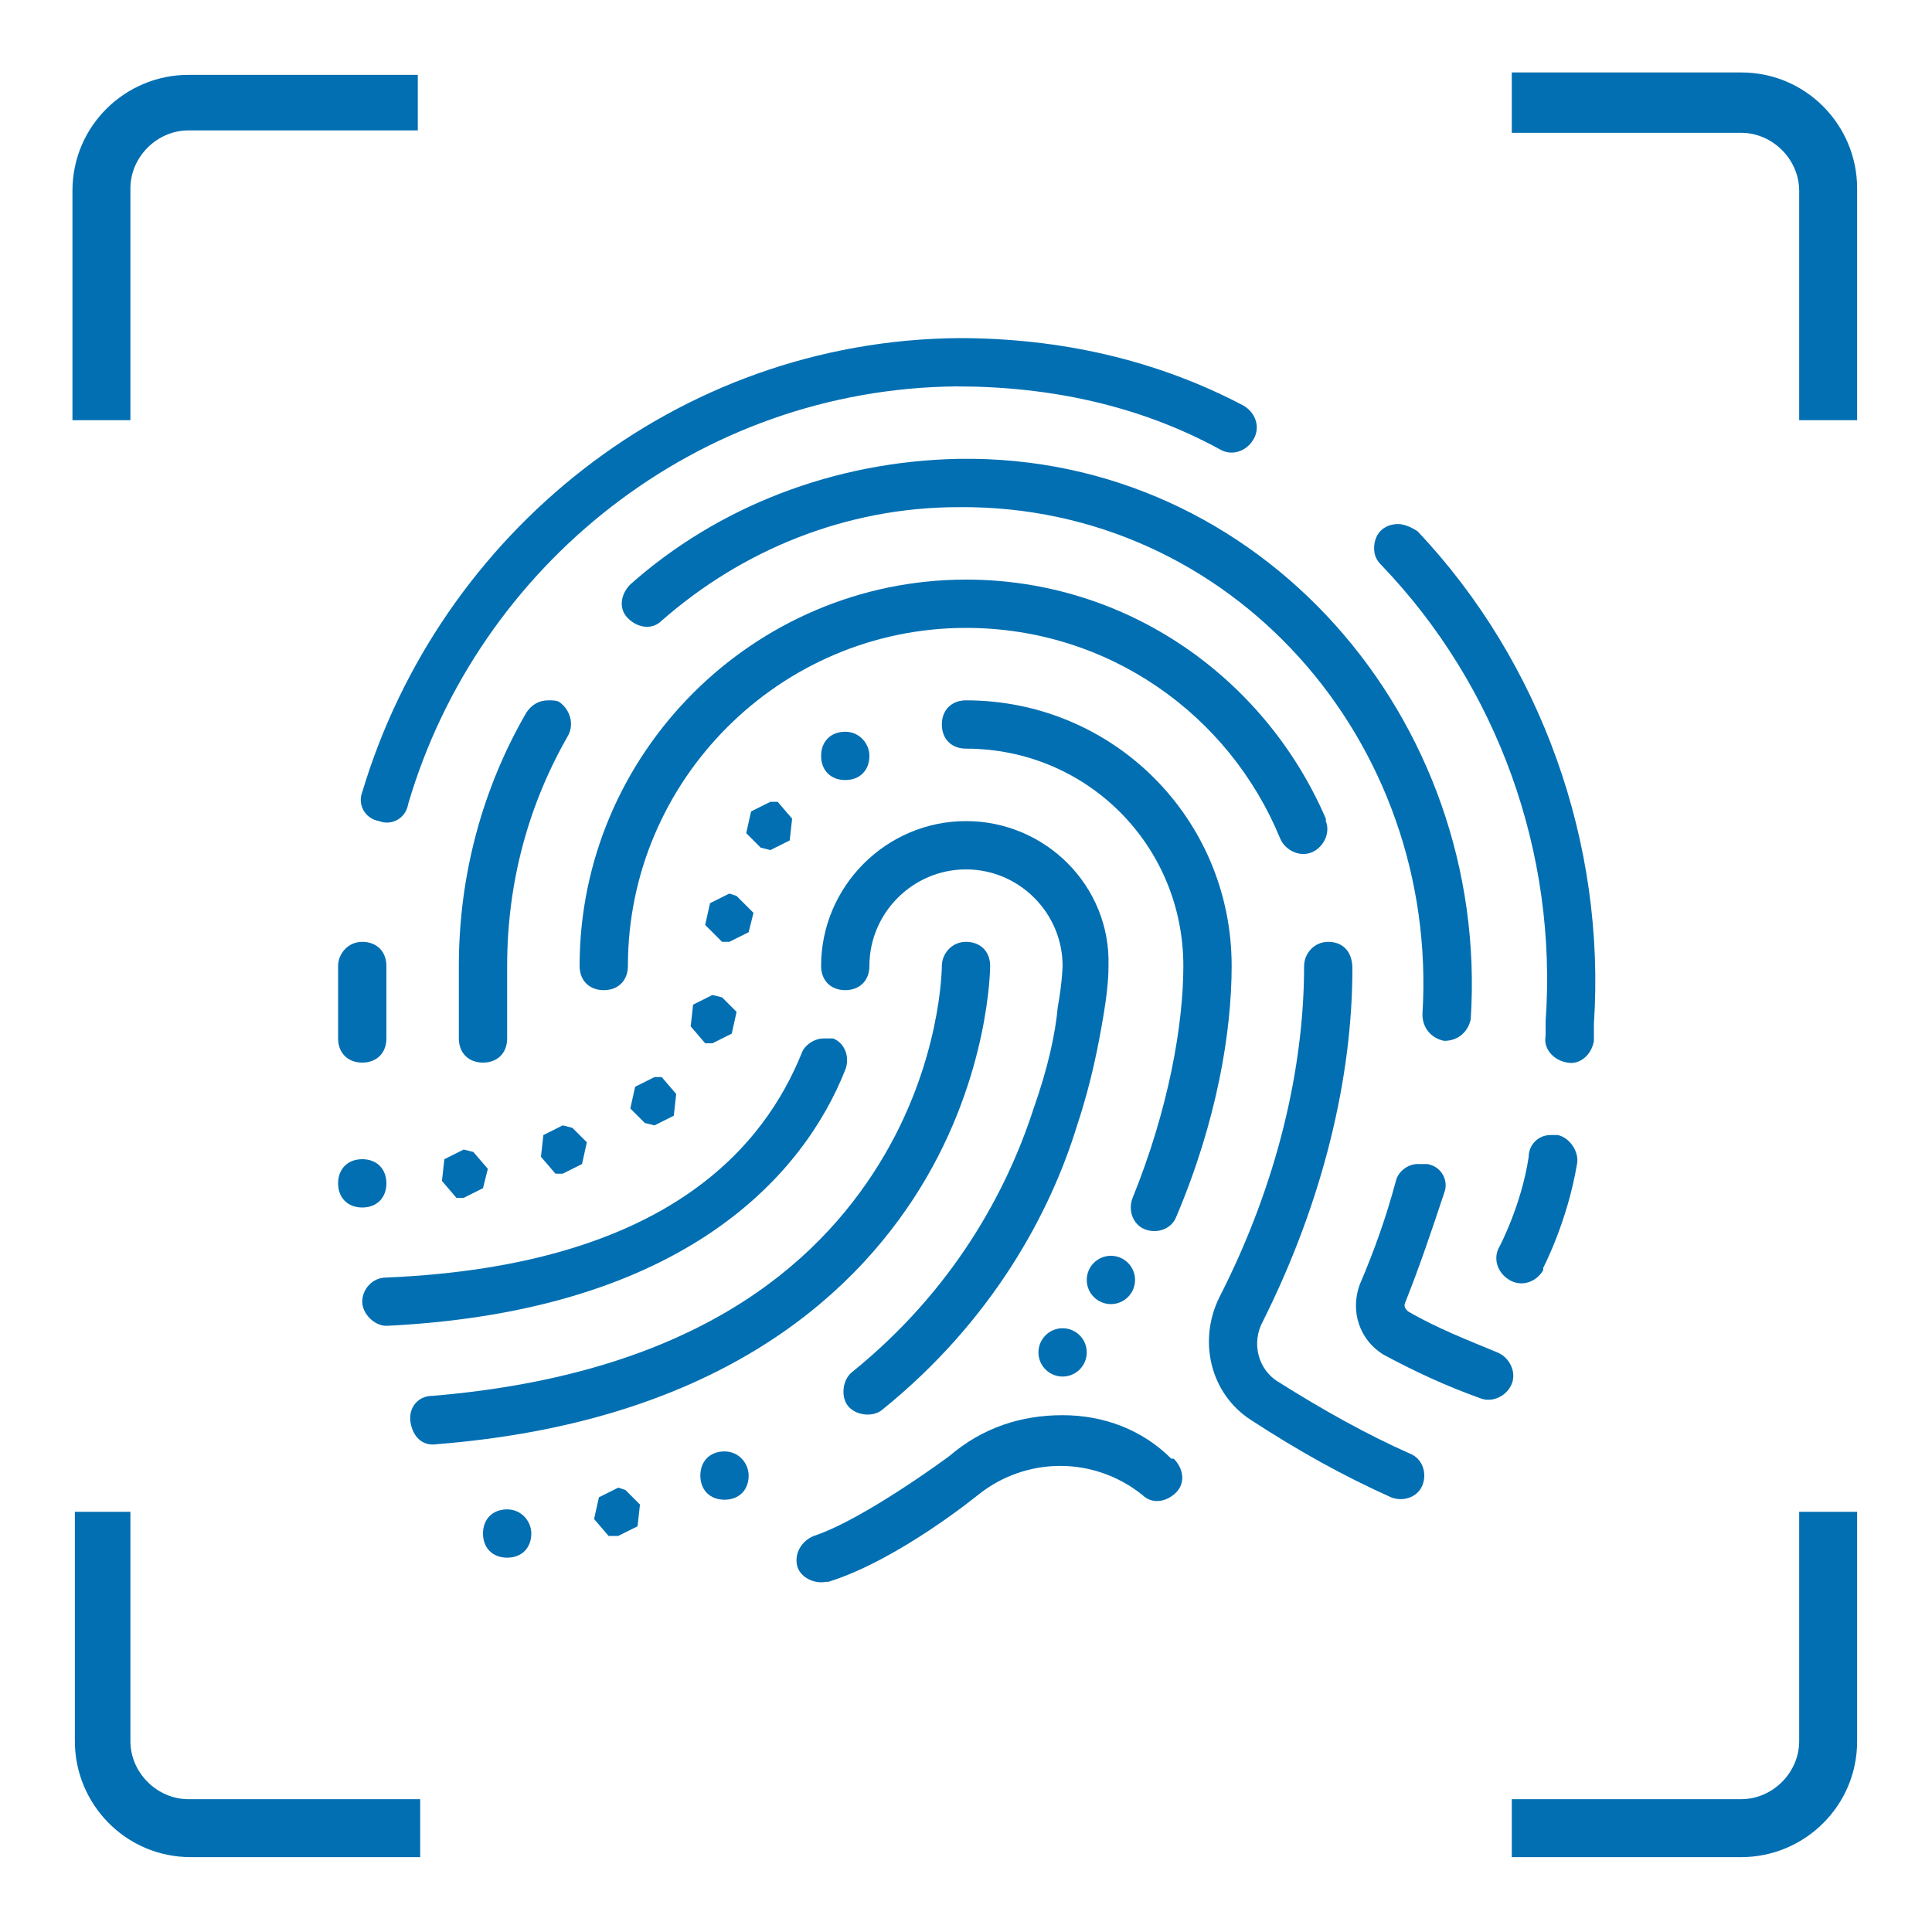 <?xml version="1.0" encoding="utf-8"?>
<!-- Generator: Adobe Illustrator 27.4.1, SVG Export Plug-In . SVG Version: 6.00 Build 0)  -->
<svg version="1.1" id="Camada_1" xmlns="http://www.w3.org/2000/svg" xmlns:xlink="http://www.w3.org/1999/xlink" x="0px" y="0px"
	 viewBox="0 0 80 80" style="enable-background:new 0 0 80 80;" xml:space="preserve">
<style type="text/css">
	.st0{fill:#026FB2;}
</style>
<path class="st0" d="M7.8,3.1c-2.6,0-4.8,2.1-4.8,4.8v9.5h2.4V7.8c0-1.3,1.1-2.4,2.4-2.4h9.5V3.1H7.8z"/>
<path class="st0" d="M62.6,3.1v2.4h9.5c1.3,0,2.4,1.1,2.4,2.4v9.5h2.4V7.8c0-2.6-2.1-4.8-4.8-4.8H62.6z"/>
<path class="st0" d="M39.7,14C28,14.1,18.2,22.1,15,32.8c-0.2,0.5,0.1,1.1,0.7,1.2c0.5,0.2,1.1-0.1,1.2-0.7c0,0,0,0,0,0
	c2.9-9.9,12-17.2,22.7-17.3c3.9,0,7.6,0.8,10.9,2.6c0.5,0.3,1.1,0.1,1.4-0.4c0.3-0.5,0.1-1.1-0.4-1.4c0,0,0,0,0,0
	C47.9,14.9,43.9,14,39.7,14L39.7,14L39.7,14z"/>
<path class="st0" d="M39.7,19c-5.2,0.1-10,2-13.6,5.2c-0.4,0.4-0.5,1-0.1,1.4c0.4,0.4,1,0.5,1.4,0.1c0,0,0,0,0,0
	c3.3-2.9,7.6-4.7,12.3-4.7c11.3-0.1,19.9,9.7,19.2,21c0,0.6,0.4,1,0.9,1.1c0.6,0,1-0.4,1.1-0.9C61.7,29.8,52.2,18.8,39.7,19z"/>
<path class="st0" d="M57.9,21.7c-0.6,0-1,0.4-1,1c0,0.3,0.1,0.5,0.3,0.7c4.8,5,7.3,11.9,6.8,18.9c0,0.2,0,0.4,0,0.6
	c-0.1,0.5,0.3,1,0.9,1.1c0.5,0.1,1-0.3,1.1-0.9c0,0,0,0,0-0.1c0-0.2,0-0.4,0-0.6c0.5-7.5-2.2-15-7.3-20.4
	C58.4,21.8,58.1,21.7,57.9,21.7z"/>
<path class="st0" d="M40,24c-8.8,0-16,7.2-16,16c0,0.6,0.4,1,1,1c0.6,0,1-0.4,1-1c0,0,0,0,0,0c0-7.7,6.3-14,14-14
	c5.9,0,10.9,3.6,13,8.7c0.2,0.5,0.8,0.8,1.3,0.6c0.5-0.2,0.8-0.8,0.6-1.3c0,0,0,0,0-0.1C52.4,28.1,46.7,24,40,24z"/>
<path class="st0" d="M22.7,29c-0.4,0-0.7,0.2-0.9,0.5C20,32.6,19,36.2,19,40v3c0,0.6,0.4,1,1,1c0.6,0,1-0.4,1-1c0,0,0,0,0,0v-3
	c0-3.5,0.9-6.7,2.5-9.5c0.3-0.5,0.1-1.1-0.3-1.4C23.1,29,22.9,29,22.7,29z"/>
<path class="st0" d="M40,29c-0.6,0-1,0.4-1,1c0,0.6,0.4,1,1,1c0,0,0,0,0,0c5,0,9,4,9,9c0,2.4-0.6,5.9-2.1,9.6
	c-0.2,0.5,0,1.1,0.5,1.3c0.5,0.2,1.1,0,1.3-0.5c1.7-4,2.3-7.7,2.3-10.4C51,33.9,46.1,29,40,29z"/>
<path class="st0" d="M35,30.3c-0.6,0-1,0.4-1,1c0,0.6,0.4,1,1,1c0,0,0,0,0,0c0.6,0,1-0.4,1-1C36,30.8,35.6,30.3,35,30.3
	C35,30.3,35,30.3,35,30.3z"/>
<polygon class="st0" points="31.9,33.2 31.1,33.6 30.9,34.5 31.5,35.1 31.9,35.2 32.7,34.8 32.8,33.9 32.2,33.2 "/>
<path class="st0" d="M40,34c-3.3,0-6,2.7-6,6c0,0.6,0.4,1,1,1c0.6,0,1-0.4,1-1c0,0,0,0,0,0c0-2.2,1.8-4,4-4c2.2,0,4,1.8,4,4
	c0-0.1,0,0.6-0.2,1.7c-0.1,1.1-0.4,2.5-1,4.2c-1.1,3.4-3.3,7.5-7.5,10.9c-0.4,0.3-0.5,1-0.2,1.4c0.3,0.4,1,0.5,1.4,0.2c0,0,0,0,0,0
	c4.6-3.7,7-8.2,8.1-11.8c0.6-1.8,0.9-3.4,1.1-4.6s0.2-1.8,0.2-2C46,36.7,43.3,34,40,34z"/>
<polygon class="st0" points="30.2,37 29.4,37.4 29.2,38.3 29.9,39 30.2,39 31,38.6 31.2,37.8 30.5,37.1 "/>
<path class="st0" d="M15,39c-0.6,0-1,0.5-1,1v3c0,0.6,0.4,1,1,1c0.6,0,1-0.4,1-1c0,0,0,0,0,0v-3C16,39.4,15.6,39,15,39
	C15,39,15,39,15,39z"/>
<path class="st0" d="M40,39c-0.6,0-1,0.5-1,1c0,0,0,4-2.6,8.2s-7.7,8.7-18.5,9.6c-0.6,0-1,0.5-0.9,1.1s0.5,1,1.1,0.9
	c11.3-0.9,17.1-5.9,20-10.6S41,40,41,40C41,39.4,40.6,39,40,39C40,39,40,39,40,39z"/>
<path class="st0" d="M55,39c-0.6,0-1,0.5-1,1c0,4.2-1.1,9-3.5,13.7c-0.9,1.8-0.4,4,1.3,5.1c2,1.3,3.8,2.3,5.8,3.2
	c0.5,0.2,1.1,0,1.3-0.5c0.2-0.5,0-1.1-0.5-1.3l0,0c-1.8-0.8-3.6-1.8-5.5-3c0,0,0,0,0,0c-0.8-0.5-1.1-1.6-0.6-2.5
	c2.5-5,3.7-10.1,3.7-14.6C56,39.4,55.6,39,55,39C55,39,55,39,55,39z"/>
<polygon class="st0" points="29.5,41.2 28.7,41.6 28.6,42.5 29.2,43.2 29.5,43.2 30.3,42.8 30.5,41.9 29.9,41.3 "/>
<path class="st0" d="M34.1,43c-0.4,0-0.8,0.3-0.9,0.6c-1.5,3.7-5.4,8.8-17.2,9.3c-0.6,0-1,0.5-1,1s0.5,1,1,1c0,0,0,0,0,0
	c12.4-0.6,17.3-6.3,19-10.6c0.2-0.5,0-1.1-0.5-1.3C34.4,43,34.2,43,34.1,43z"/>
<polygon class="st0" points="27.1,44.6 26.3,45 26.1,45.9 26.7,46.5 27.1,46.6 27.9,46.2 28,45.3 27.4,44.6 "/>
<polygon class="st0" points="23.3,46.6 22.5,47 22.4,47.9 23,48.6 23.3,48.6 24.1,48.2 24.3,47.3 23.7,46.7 "/>
<path class="st0" d="M64.2,47c-0.5,0-0.9,0.4-0.9,0.9c-0.3,2-1.2,3.7-1.2,3.7c-0.3,0.5-0.1,1.1,0.4,1.4c0.5,0.3,1.1,0.1,1.4-0.4
	c0,0,0,0,0-0.1c0,0,1-1.9,1.4-4.3c0.1-0.5-0.3-1.1-0.8-1.2C64.4,47,64.4,47,64.2,47C64.3,47,64.3,47,64.2,47z"/>
<polygon class="st0" points="19.2,47.6 18.4,48 18.3,48.9 18.9,49.6 19.2,49.6 20,49.2 20.2,48.4 19.6,47.7 "/>
<path class="st0" d="M15,48c-0.6,0-1,0.4-1,1c0,0.6,0.4,1,1,1c0,0,0,0,0,0c0.6,0,1-0.4,1-1C16,48.4,15.6,48,15,48C15,48,15,48,15,48
	z"/>
<path class="st0" d="M58.7,48.2c-0.4,0-0.8,0.3-0.9,0.7c-0.4,1.5-0.9,2.9-1.5,4.3c-0.4,1.1,0,2.3,1,2.9c1.3,0.7,2.6,1.3,4,1.8
	c0.5,0.2,1.1-0.1,1.3-0.6c0.2-0.5-0.1-1.1-0.6-1.3c0,0,0,0,0,0c-1.2-0.5-2.5-1-3.7-1.7c-0.1-0.1-0.2-0.2-0.1-0.4
	c0.6-1.5,1.1-3,1.6-4.5c0.2-0.5-0.1-1.1-0.7-1.2C58.9,48.2,58.8,48.2,58.7,48.2z"/>
<circle class="st0" cx="46" cy="53" r="1"/>
<circle class="st0" cx="44" cy="56" r="1"/>
<path class="st0" d="M44,58.6c-1.7,0-3.3,0.5-4.7,1.7c0,0-3.5,2.6-5.6,3.3c-0.5,0.2-0.8,0.7-0.7,1.2s0.7,0.8,1.2,0.7c0,0,0,0,0.1,0
	c2.9-0.9,6.2-3.6,6.2-3.6l0,0l0,0c2-1.6,4.8-1.6,6.8,0c0.4,0.4,1,0.3,1.4-0.1s0.3-1-0.1-1.4c0,0,0,0-0.1,0
	C47.3,59.2,45.7,58.6,44,58.6z"/>
<path class="st0" d="M3.1,62.6v9.5c0,2.6,2.1,4.8,4.8,4.8h9.5v-2.4H7.8c-1.3,0-2.4-1.1-2.4-2.4v-9.5H3.1z"/>
<path class="st0" d="M74.5,62.6v9.5c0,1.3-1.1,2.4-2.4,2.4h-9.5v2.4h9.5c2.6,0,4.8-2.1,4.8-4.8v-9.5H74.5z"/>
<path class="st0" d="M30,60.1c-0.6,0-1,0.4-1,1c0,0.6,0.4,1,1,1c0,0,0,0,0,0c0.6,0,1-0.4,1-1C31,60.6,30.6,60.1,30,60.1
	C30,60.1,30,60.1,30,60.1z"/>
<polygon class="st0" points="25.6,61.6 24.8,62 24.6,62.9 25.2,63.6 25.6,63.6 26.4,63.2 26.5,62.3 25.9,61.7 "/>
<path class="st0" d="M21,62.5c-0.6,0-1,0.4-1,1s0.4,1,1,1c0,0,0,0,0,0c0.6,0,1-0.4,1-1C22,63,21.6,62.5,21,62.5
	C21,62.5,21,62.5,21,62.5z"/>
</svg>
